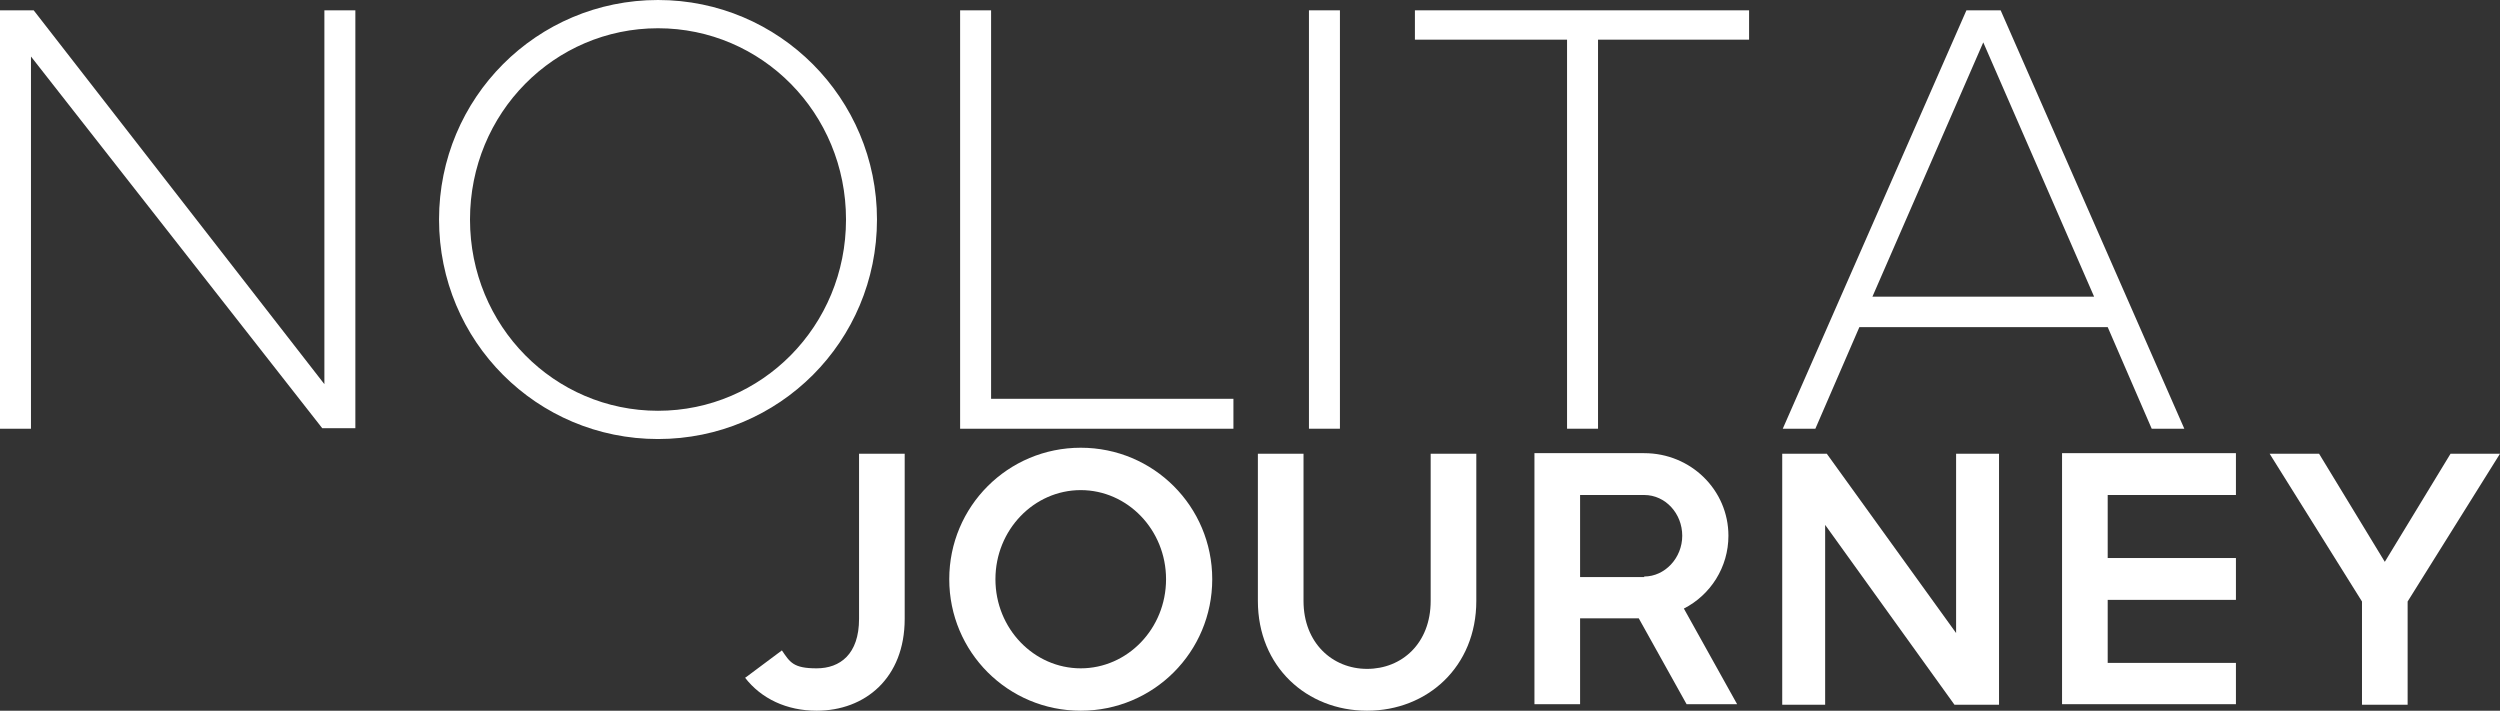 <?xml version="1.0" encoding="UTF-8"?>
<svg id="_レイヤー_2" xmlns="http://www.w3.org/2000/svg" version="1.1" viewBox="0 0 460.1 130.8">
  <rect x="0" y="0" width="460.1" height="130.8" fill="#333333" stroke="none"/>
  <!-- Generator: Adobe Illustrator 29.6.1, SVG Export Plug-In . SVG Version: 2.1.1 Build 9)  -->
  <defs>
    <style>
      .st0 {
        fill: #fff;
      }
    </style>
  </defs>
  <g id="_レイヤー_1-2">
    <path class="st0" d="M137.1,124.7c3,3.9,7.7,6.1,13.2,6.1,8.9,0,16.2-6,16.2-16.9v-30.4h-8.4v30.4c0,6.5-3.5,9.1-7.8,9.1s-4.9-1.1-6.4-3.3l-6.7,5h-.1Z"/>
    <path class="st0" d="M223.1,106.6c0-13.4-10.8-24.2-24.2-24.2s-24.2,10.8-24.2,24.2,10.8,24.2,24.2,24.2,24.2-10.8,24.2-24.2ZM214.6,106.6c0,9.1-7.1,16.4-15.7,16.4s-15.7-7.3-15.7-16.4,7.1-16.4,15.7-16.4,15.7,7.3,15.7,16.4Z"/>
    <path class="st0" d="M271.7,110.6v-27.1h-8.4v27.1c0,7.8-5.3,12.5-11.7,12.5s-11.7-4.8-11.7-12.5v-27.1h-8.4v27.1c0,12.1,9,20.2,20.1,20.2s20.1-8.1,20.1-20.2h0Z"/>
    <path class="st0" d="M301.6,113.8l8.8,15.8h9.3l-9.8-17.6c4.9-2.5,8.2-7.6,8.2-13.4,0-8.4-6.9-15.2-15.5-15.2h-20.2v46.2h8.4v-15.8h10.8ZM302.6,106.2h-11.8v-15.1h11.8c3.9,0,7,3.4,7,7.5s-3.2,7.5-7,7.5h0Z"/>
    <path class="st0" d="M367.9,129.7v-46.2h-7.9v33l-23.8-33h-8.2v46.2h7.9v-33.1l23.8,33.1h8.2Z"/>
    <path class="st0" d="M411.5,129.7v-7.7h-23.6v-11.6h23.6v-7.7h-23.6v-11.6h23.6v-7.7h-32v46.2h32Z"/>
    <path class="st0" d="M460.1,83.5h-9.1l-12.1,19.9-12.1-19.9h-9.1l17,27.2v19h8.4v-19l17-27.2h0Z"/>
    <path class="st0" d="M65.4,78.8V1.9h-5.7v68.8L6.2,1.9H0v77h5.7V10.4l53.6,68.4h6.1Z"/>
    <path class="st0" d="M161.4,40.4c0-22.3-18-40.4-40.3-40.4s-40.3,18-40.3,40.4,18,40.4,40.3,40.4,40.3-18,40.3-40.4ZM155.7,40.4c0,19.6-15.5,35.2-34.6,35.2s-34.6-15.6-34.6-35.2S102,5.2,121.1,5.2s34.6,15.6,34.6,35.2h0Z"/>
    <path class="st0" d="M227,78.8v-5.4h-44.6V1.9h-5.7v77h50.3Z"/>
    <path class="st0" d="M246.6,78.8V1.9h-5.7v77h5.7Z"/>
    <path class="st0" d="M288.4,7.3v71.6h5.7V7.3h27.8V1.9h-61.5v5.4h28Z"/>
    <path class="st0" d="M361.9,1.9l-33.8,77h6l8.1-18.7h45.7l8.1,18.7h6L368.2,1.9h-6.4,0ZM365,7.8l20.4,46.8h-40.8l20.4-46.8h0Z"/>
  </g>
</svg>